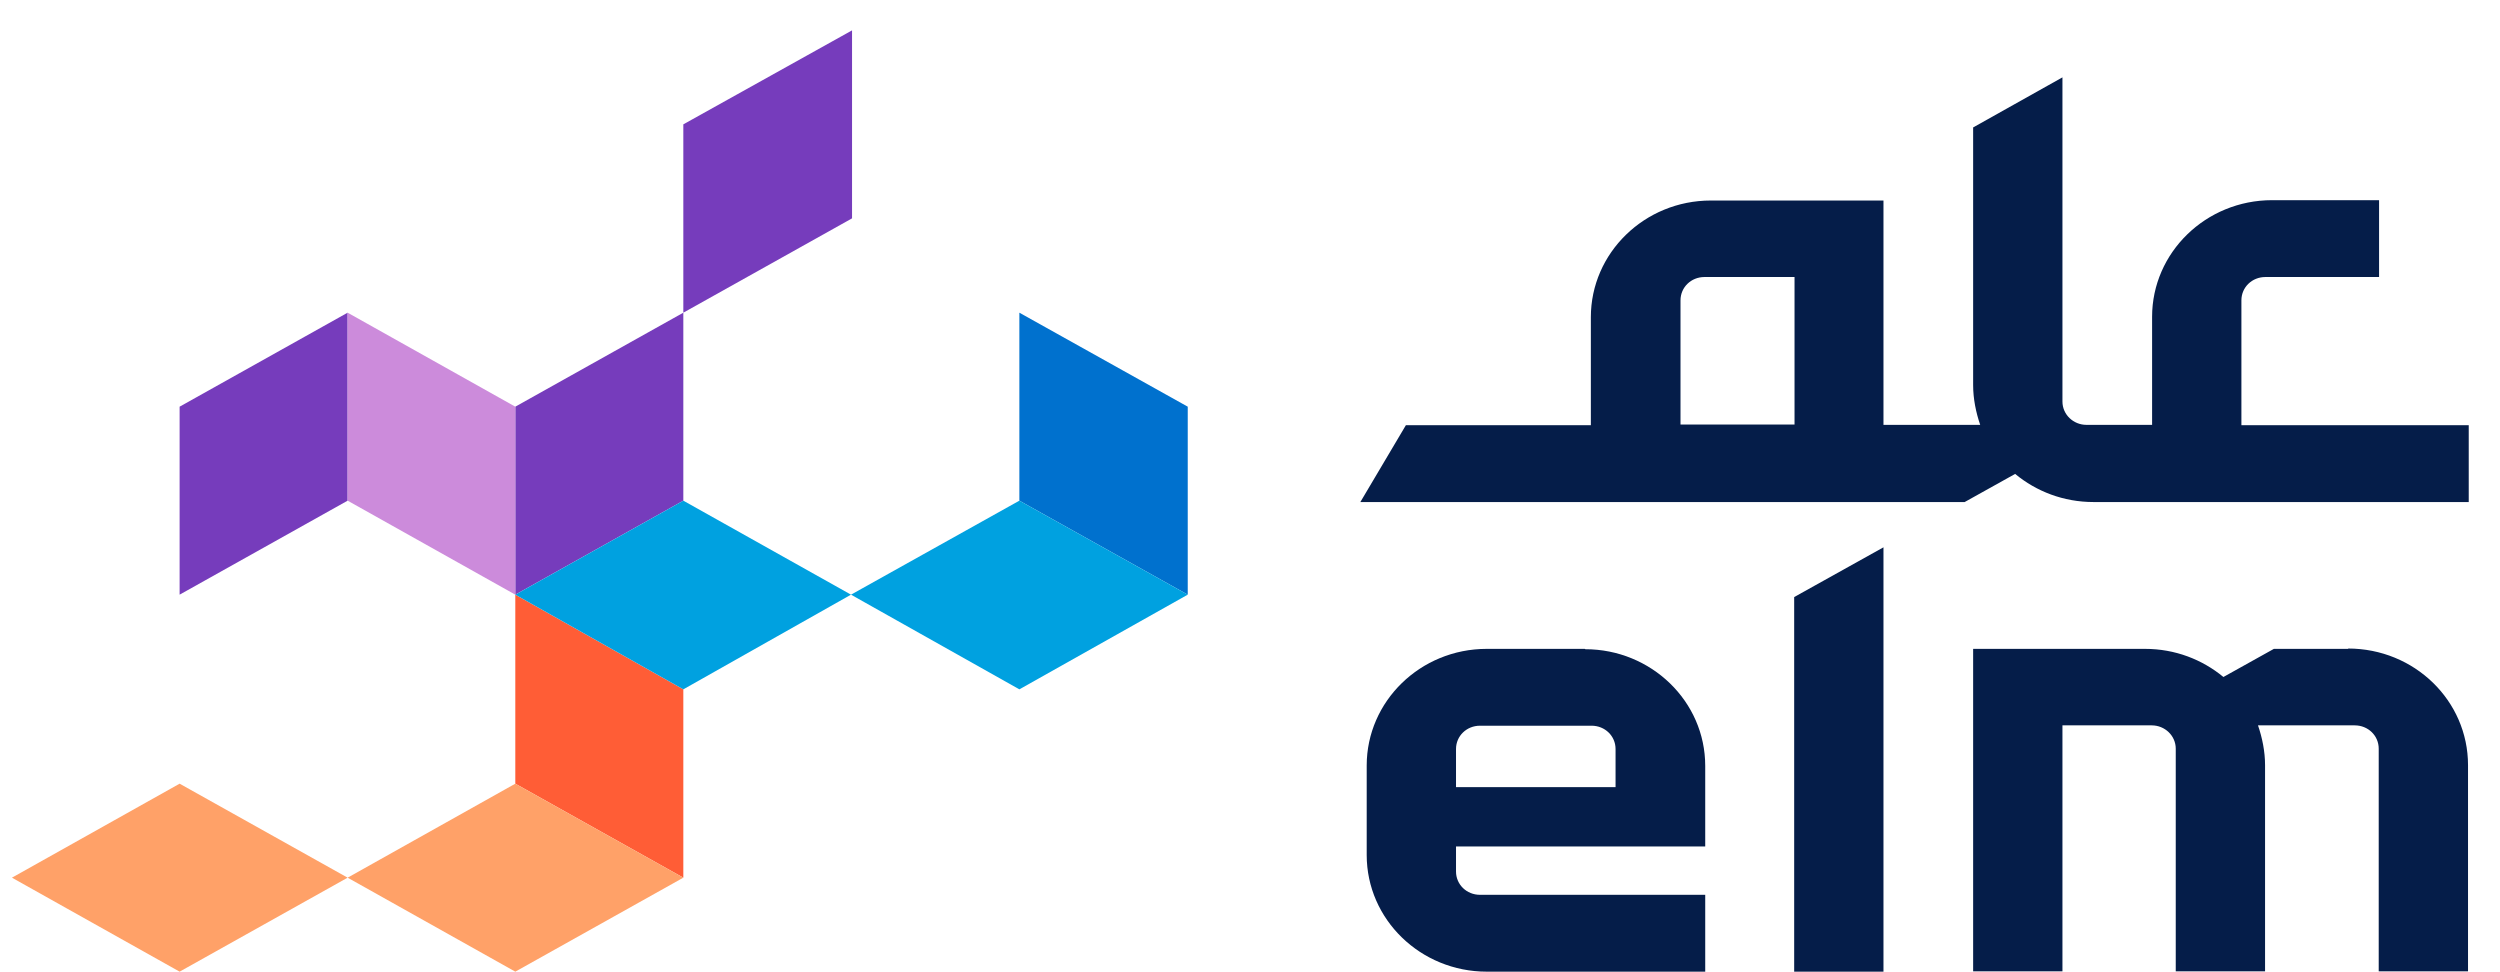 <?xml version="1.0" encoding="UTF-8"?>
<svg xmlns="http://www.w3.org/2000/svg" xmlns:xlink="http://www.w3.org/1999/xlink" width="247" height="96" xml:space="preserve" overflow="hidden">
  <defs>
    <clipPath id="clip0">
      <rect x="3002" y="412" width="247" height="96"></rect>
    </clipPath>
    <clipPath id="clip1">
      <rect x="3002" y="412" width="247" height="96"></rect>
    </clipPath>
  </defs>
  <g clip-path="url(#clip0)" transform="translate(-3002 -412)">
    <g clip-path="url(#clip1)">
      <g>
        <g>
          <g>
            <path d="M171.122 93 179.696 93 179.696 51.075 171.122 55.99 171.122 93Z" fill="#051D49" fill-rule="nonzero" fill-opacity="1" transform="matrix(1.029 0 0 1 3003.18 415)"></path>
            <path d="M151.024 61.108 141.602 61.108C135.23 61.108 130.078 66.293 130.078 72.631L130.078 81.477C130.078 87.849 135.264 93 141.602 93L162.581 93 162.581 85.408 140.958 85.408C139.67 85.408 138.653 84.391 138.653 83.104L138.653 80.629 162.581 80.629 162.581 72.665C162.581 66.293 157.395 61.142 151.057 61.142M153.972 74.766 138.653 74.766 138.653 71.004C138.653 69.716 139.67 68.7 140.958 68.7L151.668 68.7C152.955 68.7 153.972 69.716 153.972 71.004L153.972 74.766Z" fill="#051D49" fill-rule="nonzero" fill-opacity="1" transform="matrix(1.029 0 0 1 3003.18 415)"></path>
            <path d="M224.332 61.108 217.181 61.108 212.335 63.887C210.301 62.158 207.691 61.108 204.81 61.108L188.305 61.108 188.305 92.966 196.88 92.966 196.88 68.666 205.454 68.666C206.708 68.666 207.759 69.682 207.759 70.97L207.759 92.966 216.334 92.966 216.334 72.597C216.334 71.241 216.063 69.886 215.656 68.666L224.942 68.666C226.23 68.666 227.247 69.682 227.247 70.97L227.247 92.966 235.822 92.966 235.822 72.597C235.822 66.225 230.67 61.074 224.298 61.074" fill="#051D49" fill-rule="nonzero" fill-opacity="1" transform="matrix(1.029 0 0 1 3003.18 415)"></path>
            <path d="M214.063 38.976 214.063 26.673C214.063 25.385 215.08 24.369 216.368 24.369L227.281 24.369 227.281 16.777 217.012 16.777C210.64 16.777 205.488 21.962 205.488 28.3L205.488 38.976 199.184 38.976C197.93 38.976 196.88 37.959 196.88 36.671L196.88 4.643 188.305 9.591 188.305 35.044C188.305 36.4 188.576 37.756 188.983 38.976L179.696 38.976 179.696 16.811 163.123 16.811C156.751 16.811 151.6 21.996 151.6 28.334L151.6 39.01 133.84 39.01 129.468 46.602 187.492 46.602 192.338 43.823C194.372 45.551 196.981 46.602 199.862 46.602L235.89 46.602 235.89 39.01 214.063 39.01ZM160.208 38.976 160.208 26.673C160.208 25.385 161.225 24.369 162.513 24.369L171.156 24.369 171.156 38.942 160.208 38.942Z" fill="#051D49" fill-rule="nonzero" fill-opacity="1" transform="matrix(1.029 0 0 1 3003.18 415)"></path>
            <path d="M48.33 74.427 48.33 55.753 64.463 65.107 64.463 83.714 48.33 74.427Z" fill="#FF5D36" fill-rule="nonzero" fill-opacity="1" transform="matrix(1.029 0 0 1 3003.18 415)"></path>
            <path d="M48.33 37.18 64.463 27.893 64.463 46.466 48.33 55.753 48.33 37.18Z" fill="#763CBC" fill-rule="nonzero" fill-opacity="1" transform="matrix(1.029 0 0 1 3003.18 415)"></path>
            <path d="M80.663 18.573 64.463 27.893 64.463 9.286 80.663 0 80.663 18.573Z" fill="#763CBC" fill-rule="nonzero" fill-opacity="1" transform="matrix(1.029 0 0 1 3003.18 415)"></path>
            <path d="M16.099 37.18 32.231 27.893 32.231 46.466 16.099 55.753 16.099 37.18Z" fill="#763CBC" fill-rule="nonzero" fill-opacity="1" transform="matrix(1.029 0 0 1 3003.18 415)"></path>
            <path d="M32.231 46.466 32.231 27.893 48.33 37.18 48.33 55.753 32.231 46.466Z" fill="#CC8BDB" fill-rule="nonzero" fill-opacity="1" transform="matrix(1.029 0 0 1 3003.18 415)"></path>
            <path d="M96.728 46.466 96.728 27.893 112.895 37.18 112.895 55.753 96.728 46.466Z" fill="#0071CE" fill-rule="nonzero" fill-opacity="1" transform="matrix(1.029 0 0 1 3003.18 415)"></path>
            <path d="M0 83.714 16.099 74.427 32.231 83.714 16.099 93 0 83.714Z" fill="#FFA168" fill-rule="nonzero" fill-opacity="1" transform="matrix(1.029 0 0 1 3003.18 415)"></path>
            <path d="M32.231 83.714 48.33 74.427 64.463 83.714 48.33 93 32.231 83.714Z" fill="#FFA168" fill-rule="nonzero" fill-opacity="1" transform="matrix(1.029 0 0 1 3003.18 415)"></path>
            <path d="M48.33 55.753 64.463 46.466 80.562 55.753 64.463 65.107 48.33 55.753Z" fill="#00A1E0" fill-rule="nonzero" fill-opacity="1" transform="matrix(1.029 0 0 1 3003.18 415)"></path>
            <path d="M80.562 55.753 96.728 46.466 112.895 55.753 96.728 65.107 80.562 55.753Z" fill="#00A1E0" fill-rule="nonzero" fill-opacity="1" transform="matrix(1.029 0 0 1 3003.18 415)"></path>
          </g>
        </g>
      </g>
    </g>
  </g>
</svg>
